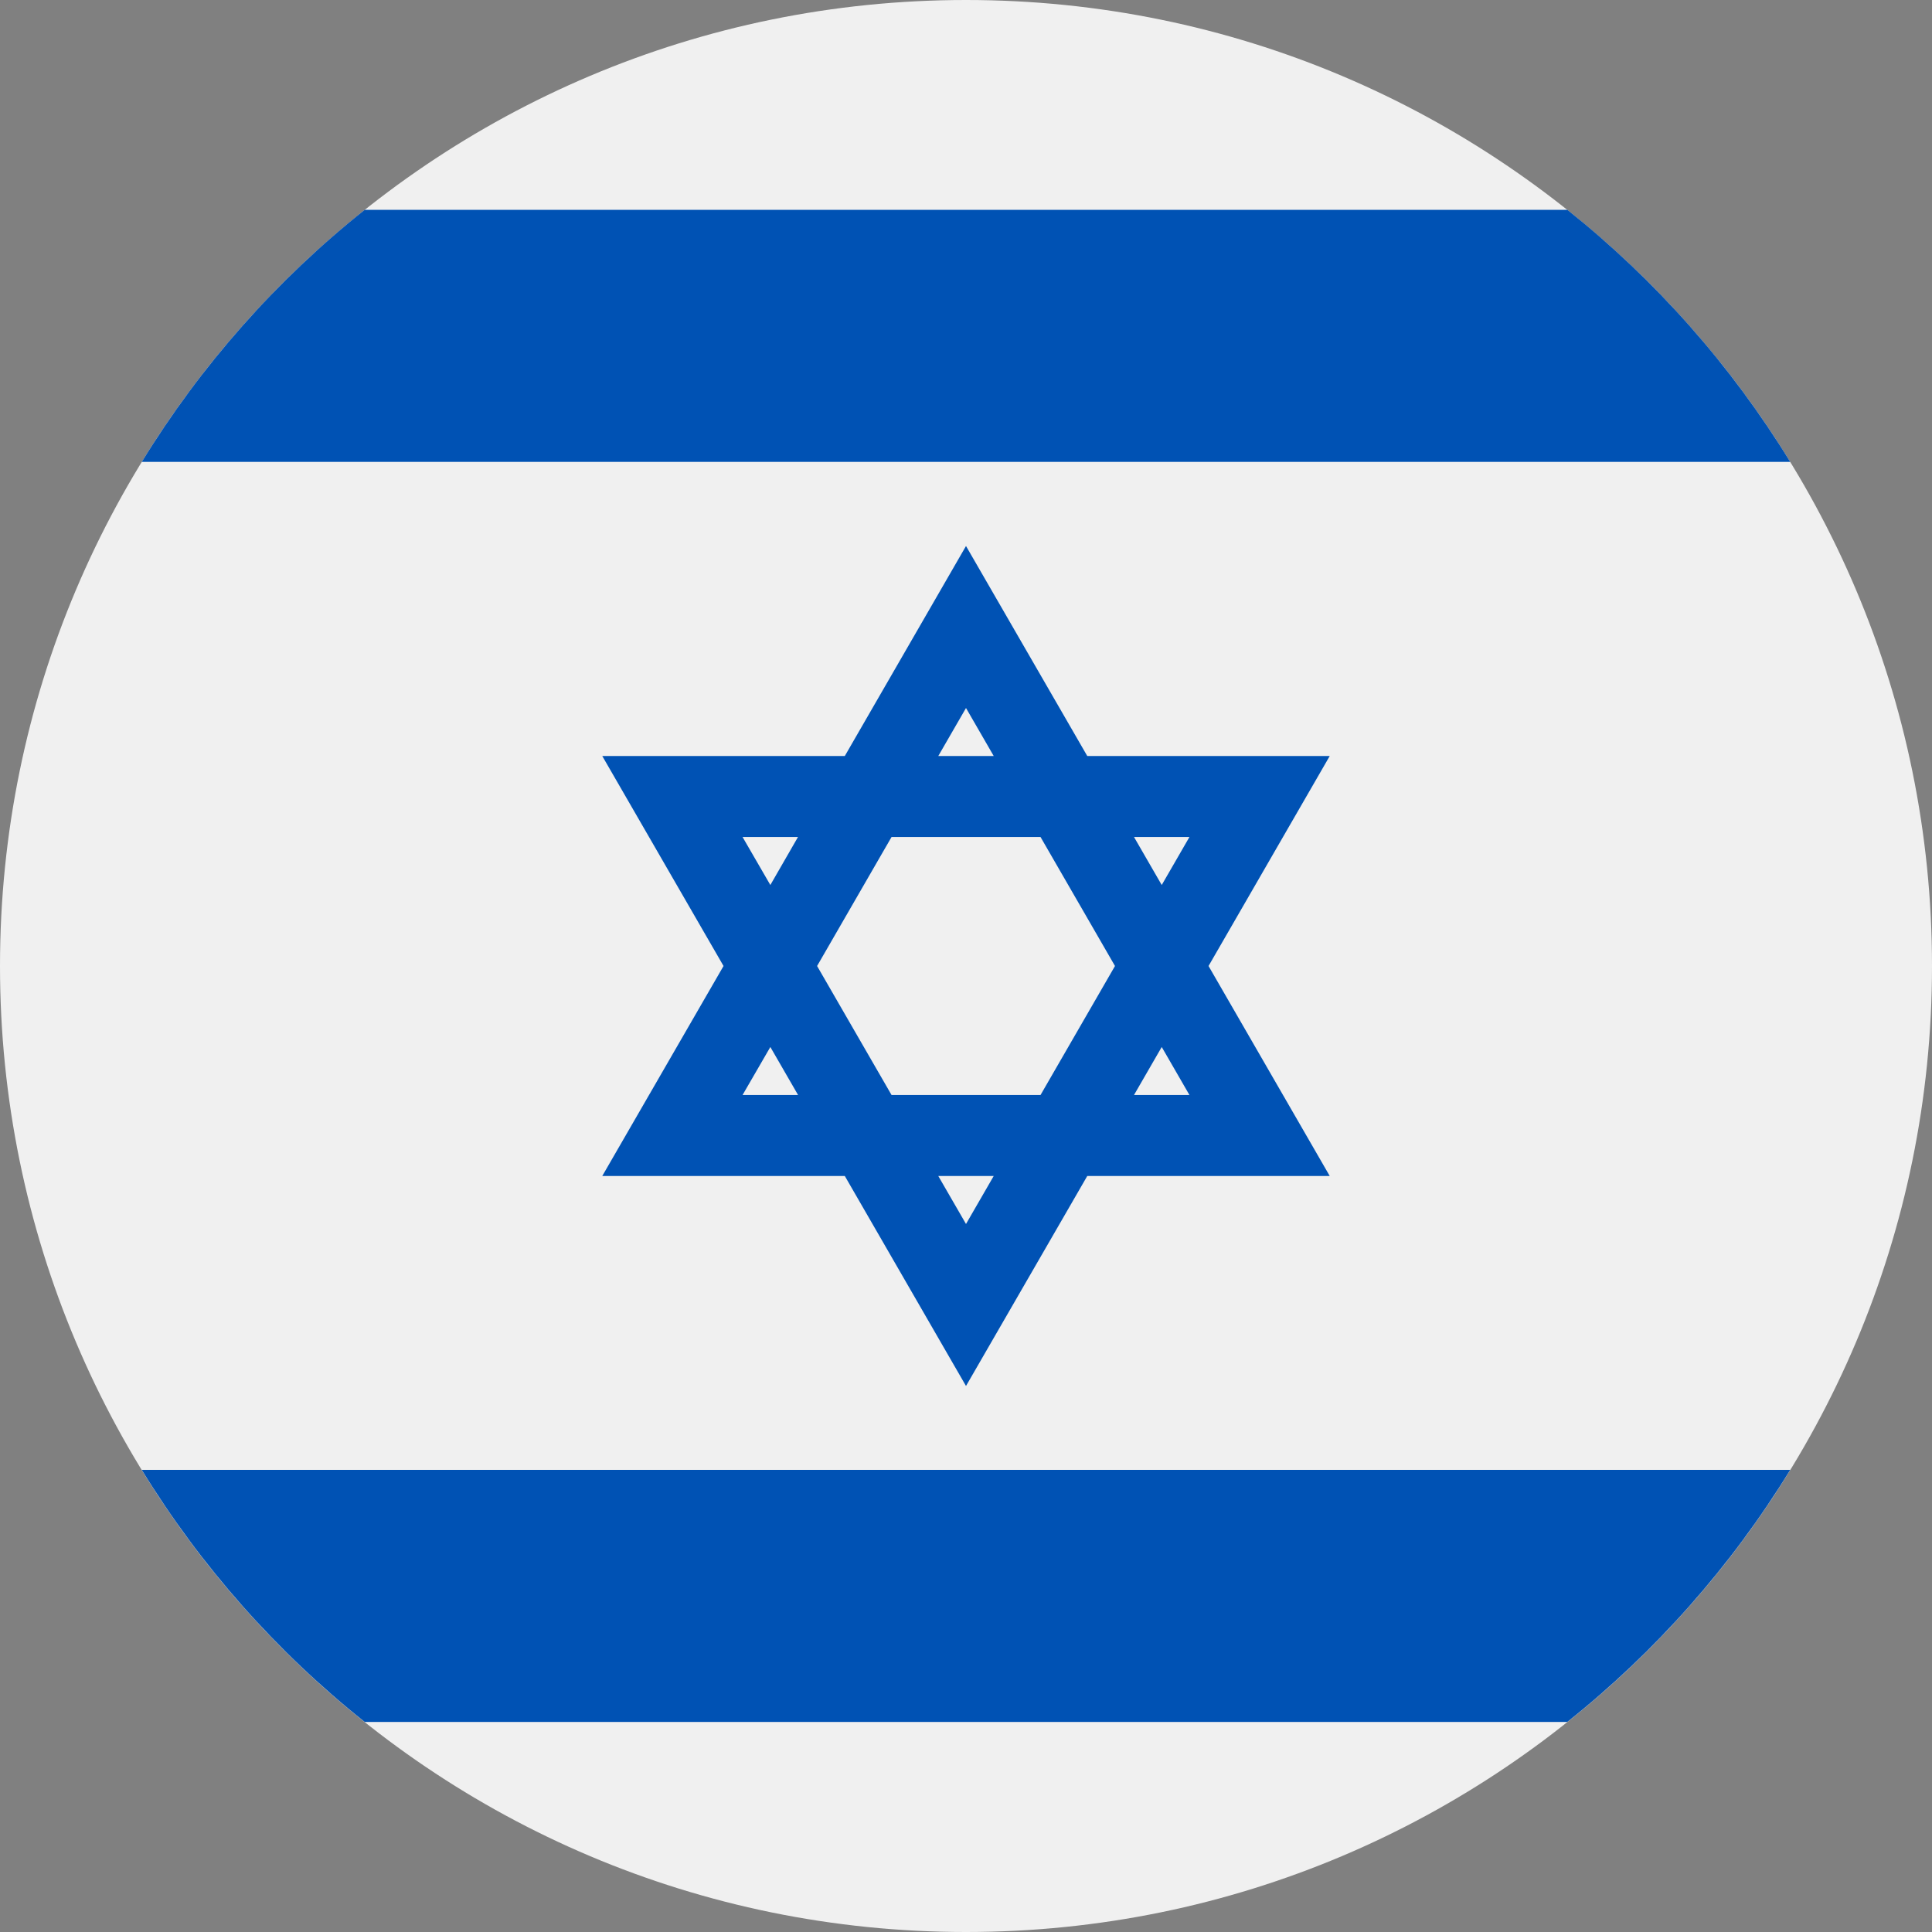 <svg width="26" height="26" viewBox="0 0 26 26" fill="none" xmlns="http://www.w3.org/2000/svg">
<rect x="0" y="0" width="26" height="26" fill="#808080" stroke="none"/>
<g clip-path="url(#clip0_2673_13362)">
<path d="M13 26C20.18 26 26 20.18 26 13C26 5.82 20.18 0 13 0C5.82 0 0 5.82 0 13C0 20.18 5.82 26 13 26Z" fill="#F0F0F0"/>
<path d="M17.895 10.174H14.632L13 7.348L11.369 10.174H8.105L9.737 13L8.105 15.826H11.369L13 18.652L14.632 15.826H17.895L16.264 13L17.895 10.174ZM15.005 13L14.003 14.736H11.998L10.996 13L11.998 11.264H14.003L15.005 13ZM13 9.528L13.373 10.174H12.627L13 9.528ZM9.993 11.264H10.739L10.367 11.91L9.993 11.264ZM9.993 14.736L10.367 14.09L10.74 14.736H9.993ZM13 16.472L12.627 15.826H13.373L13 16.472ZM16.007 14.736H15.261L15.634 14.09L16.007 14.736ZM15.261 11.264H16.007L15.634 11.91L15.261 11.264Z" fill="#0052B4"/>
<path d="M21.093 2.824H4.908C3.721 3.769 2.704 4.917 1.908 6.216H24.092C23.296 4.917 22.279 3.769 21.093 2.824V2.824Z" fill="#0052B4"/>
<path d="M4.908 23.173H21.092C22.279 22.228 23.296 21.08 24.092 19.781H1.908C2.704 21.08 3.721 22.228 4.908 23.173V23.173Z" fill="#0052B4"/>
</g>
<defs>
<clipPath id="clip0_2673_13362">
<rect width="26" height="26" fill="white"/>
</clipPath>
</defs>
</svg>
